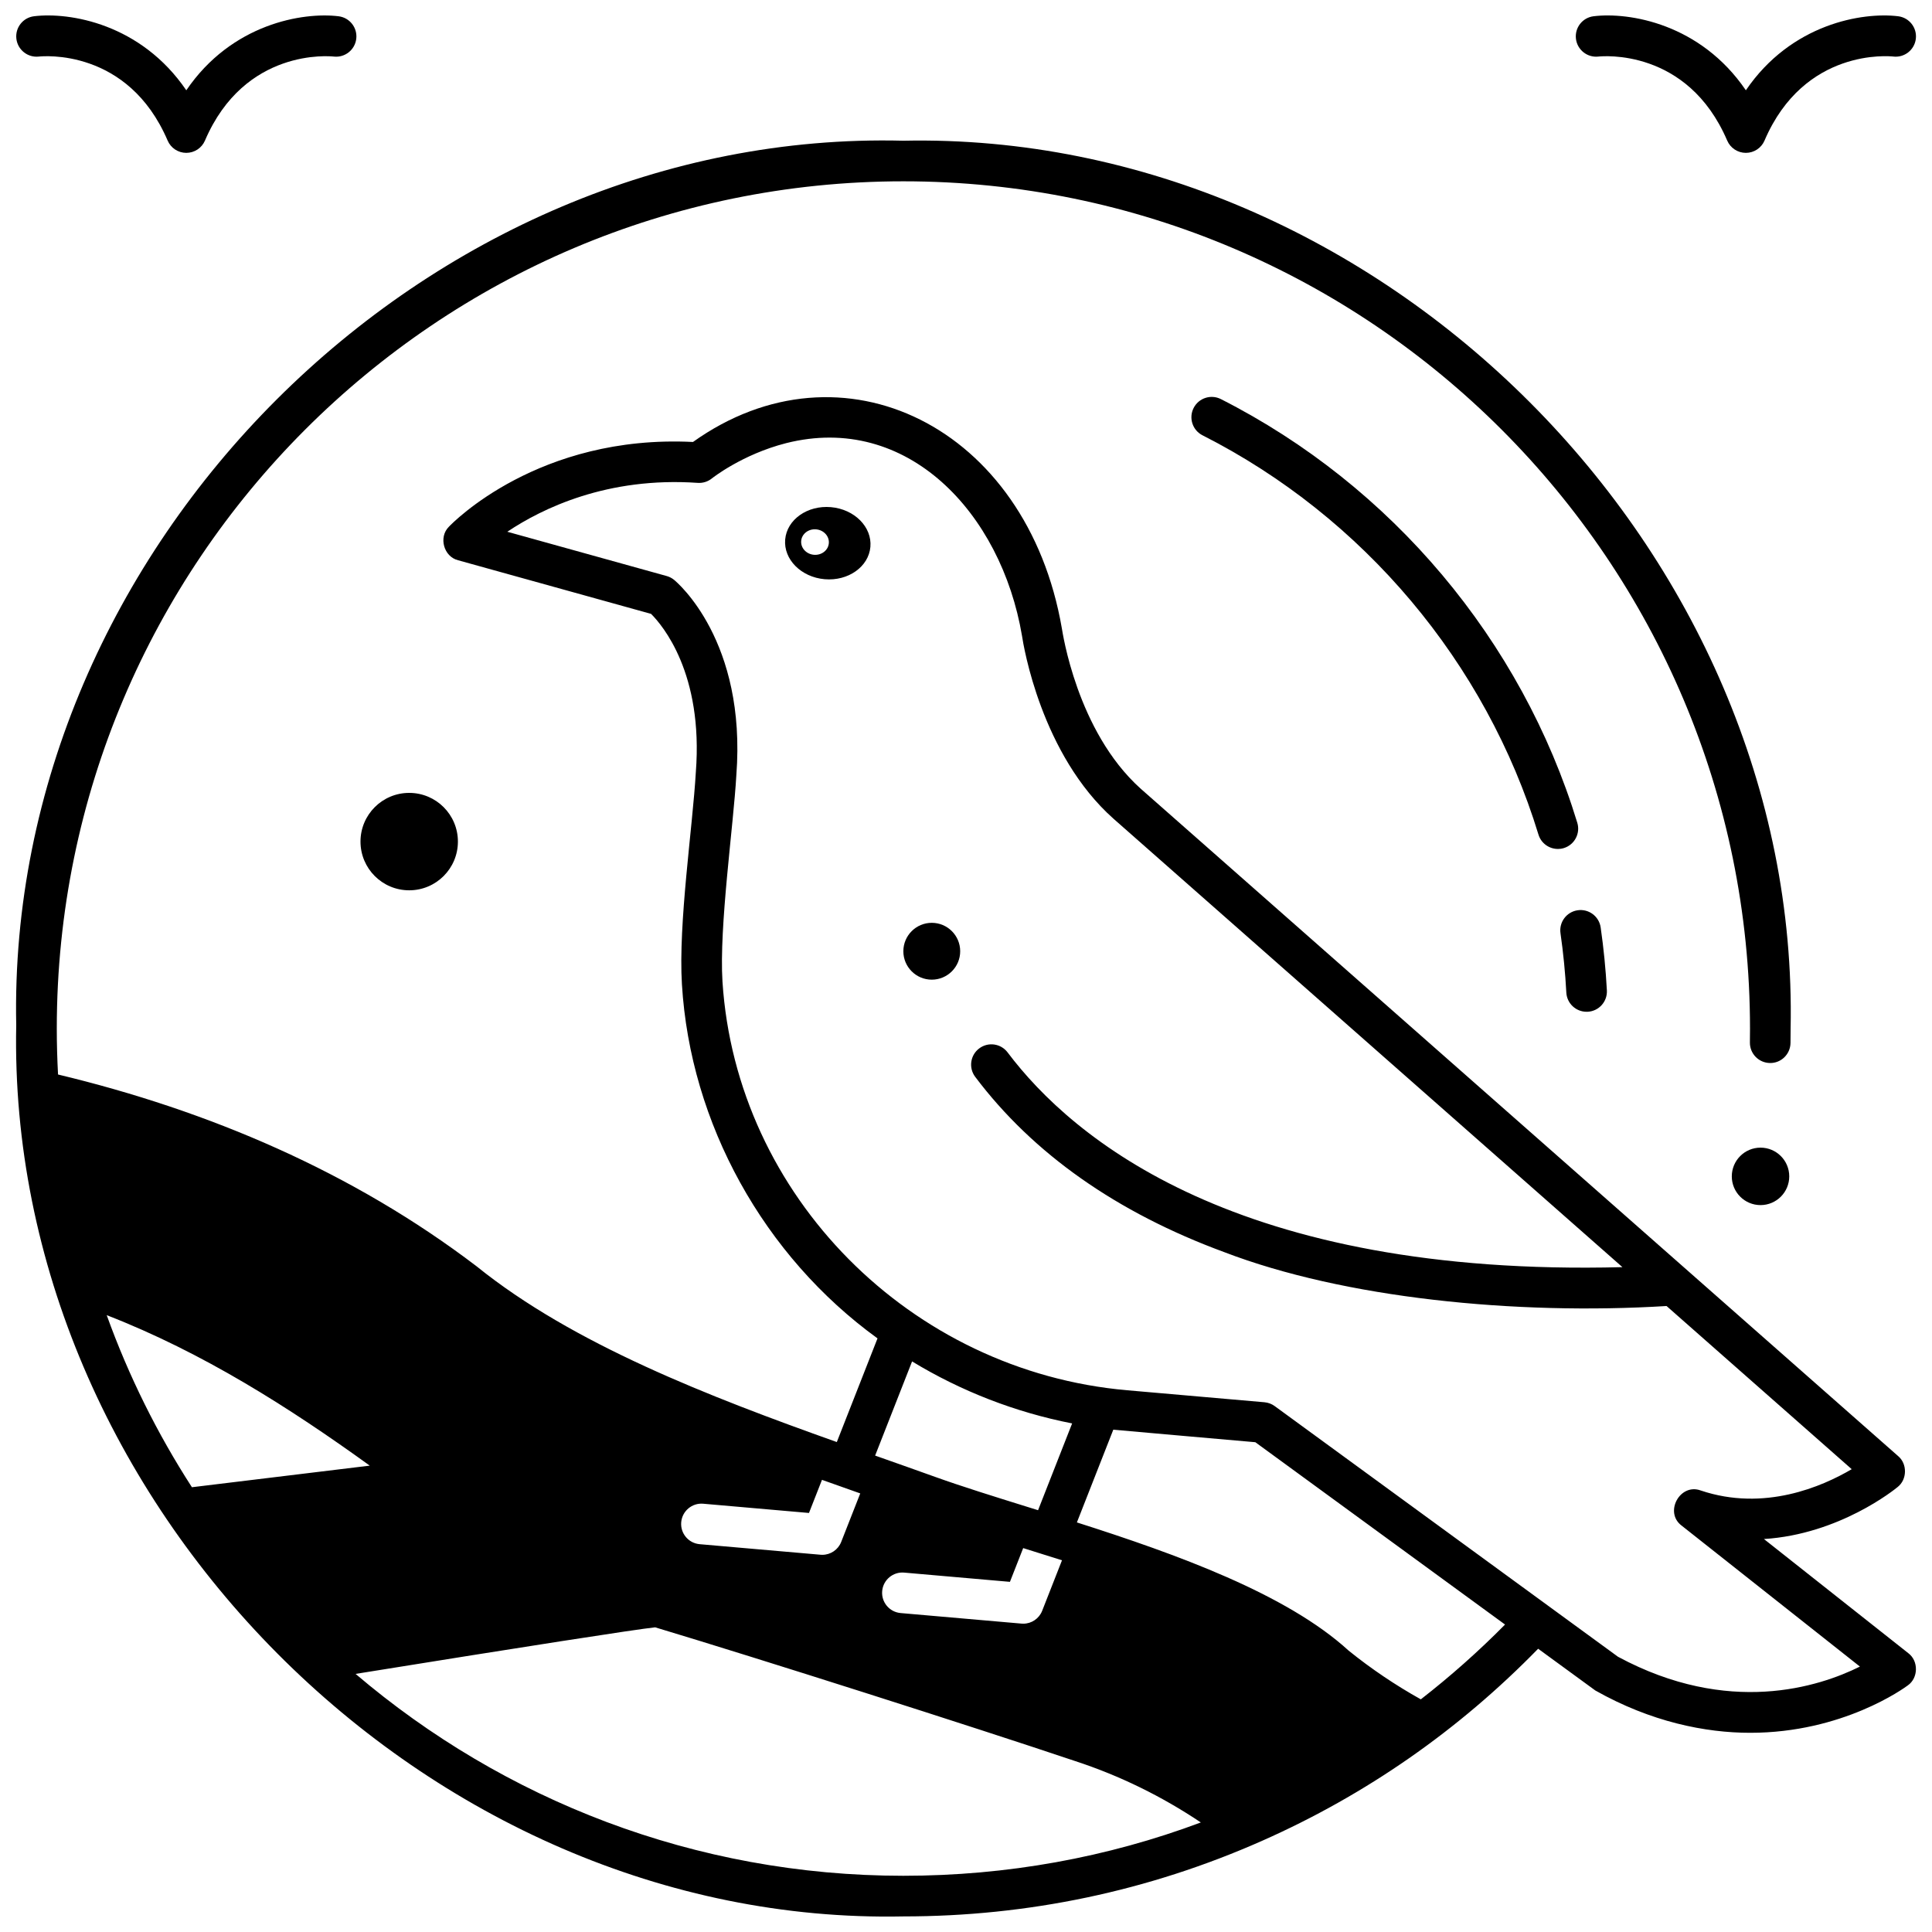 <?xml version="1.0" encoding="UTF-8"?>
<!-- Uploaded to: ICON Repo, www.svgrepo.com, Generator: ICON Repo Mixer Tools -->
<svg width="800px" height="800px" version="1.1" viewBox="144 144 512 512" xmlns="http://www.w3.org/2000/svg">
 <defs>
  <clipPath id="c">
   <path d="m148.09 181h503.81v470.9h-503.81z"/>
  </clipPath>
  <clipPath id="b">
   <path d="m148.09 148.09h90.906v36.906h-90.906z"/>
  </clipPath>
  <clipPath id="a">
   <path d="m561 148.09h90.902v36.906h-90.902z"/>
  </clipPath>
 </defs>
 <path d="m564.46 412.13c-2.84 0-5.215-2.223-5.367-5.09-0.281-5.246-0.801-10.535-1.547-15.723-0.426-2.941 1.617-5.668 4.559-6.09 2.934-0.426 5.668 1.617 6.09 4.559 0.793 5.504 1.348 11.117 1.645 16.684 0.156 2.965-2.117 5.5-5.086 5.656-0.098 0-0.195 0.004-0.293 0.004z"/>
 <path d="m556.85 368.98c-2.305 0-4.434-1.492-5.141-3.809-13.926-45.602-46.375-84.172-89.027-105.81-2.648-1.344-3.707-4.582-2.363-7.231 1.344-2.648 4.578-3.707 7.231-2.363 45.246 22.961 79.672 63.879 94.449 112.27 0.867 2.84-0.734 5.848-3.574 6.715-0.523 0.16-1.055 0.234-1.574 0.234z"/>
 <path d="m265.35 367.03c0 7.133-5.777 12.91-12.91 12.91-7.129 0-12.906-5.777-12.906-12.91 0-7.129 5.777-12.906 12.906-12.906 7.133 0 12.91 5.777 12.91 12.906"/>
 <path d="m618.17 455.75c0 4.203-3.41 7.613-7.613 7.613-4.207 0-7.613-3.41-7.613-7.613s3.406-7.613 7.613-7.613c4.203 0 7.613 3.41 7.613 7.613"/>
 <path d="m364.21 278.4c-6.234-0.543-11.664 3.289-12.129 8.562-0.461 5.273 4.219 9.992 10.453 10.535 6.234 0.543 11.664-3.289 12.129-8.562 0.465-5.273-4.215-9.988-10.453-10.535zm-4.519 12.625c-2.023-0.176-3.531-1.828-3.367-3.691 0.164-1.859 1.934-3.227 3.957-3.051 2.023 0.176 3.531 1.828 3.367 3.691-0.16 1.863-1.934 3.227-3.957 3.051z"/>
 <path d="m398.46 396.09c0 4.16-3.371 7.531-7.531 7.531-4.156 0-7.531-3.371-7.531-7.531s3.375-7.531 7.531-7.531c4.16 0 7.531 3.371 7.531 7.531"/>
 <g clip-path="url(#c)">
  <path d="m649.71 582.1-38.25-30.242c20-1.254 34.648-13.133 35.445-13.793 2.523-1.988 2.586-6.117 0.129-8.18l-200.78-176.91c-16.922-15.23-20.688-41.637-20.844-42.41-9.234-53.602-58.363-77.559-97.762-49.438-40.91-2.039-63.719 21.449-64.688 22.465-2.797 2.766-1.363 7.953 2.461 8.887l51.117 14.203c3.023 3.016 13.875 15.773 11.867 41.918-0.84 14.586-4.684 40.102-3.688 56.246 2.219 36.922 21.715 72.035 51.832 93.836l-10.785 27.477c-33.719-12.012-69.926-25.949-95.473-46.586-32.844-24.996-70.93-41.238-110.91-50.82-0.215-4.031-0.332-8.09-0.332-12.176 0-123.81 100.64-224.53 224.36-224.53 123.71 0 224.36 100.73 224.36 224.53 0 1.223-0.012 2.445-0.027 3.664-0.047 2.969 2.32 5.418 5.293 5.465 2.965 0.07 5.418-2.32 5.465-5.293 0.023-1.277 0.031-2.555 0.031-3.836 2.609-126.42-108.7-237.9-235.12-235.29-126.68-3.199-237.74 107.84-235.11 234.38-2.617 126.42 108.69 238.81 235.11 236.2 33.066 0 65.043-6.738 95.043-20.027 27.523-12.191 52.109-29.312 73.168-50.91l15.152 11.062c14.734 8.332 29.188 11.223 41.062 11.215 24.52 0 40.777-11.836 41.77-12.574 2.797-1.977 2.859-6.469 0.113-8.527zm-264-77.309c13.008 7.902 27.371 13.48 42.414 16.43l-9.027 23c-0.895-0.277-1.785-0.555-2.668-0.832-9.027-2.809-17.551-5.465-24.613-8-4.805-1.73-9.766-3.477-14.828-5.266-0.355-0.125-0.715-0.25-1.07-0.379zm39.73 52.699-5.254 13.387c-0.812 2.07-2.809 3.414-5.004 3.414-0.156 0-0.312-0.008-0.473-0.02l-32.031-2.797c-2.961-0.258-5.148-2.867-4.891-5.828 0.258-2.961 2.875-5.152 5.828-4.891l28.027 2.449 3.512-8.945c3.356 1.043 6.797 2.121 10.285 3.231zm-95.078-14.988 28.027 2.449 3.445-8.777c1.703 0.605 3.379 1.195 5.066 1.793 0.004 0 0.004 0.004 0.004 0.004 0.004 0.004 0.008 0.004 0.012 0.004 1.688 0.598 3.391 1.203 5.059 1.793l-5.047 12.859c-0.812 2.07-2.809 3.414-5.004 3.414-0.156 0-0.312-0.008-0.473-0.02l-32.031-2.797c-2.961-0.258-5.148-2.867-4.891-5.828 0.262-2.961 2.875-5.156 5.832-4.894zm-135.5-4.371c-9.164-14.188-16.77-29.469-22.582-45.602 25.473 9.891 48.453 24.531 69.711 39.879zm188.55 102.97c-55.324 0-106.02-20.156-145.18-53.5 45.094-7.269 74.102-11.781 79.387-12.344 27.898 8.395 83.617 26.137 111.36 35.461 11.82 3.871 22.957 9.348 33.254 16.25-24.805 9.281-51.371 14.133-78.812 14.133zm137.12-46.758c-6.742-3.762-13.16-8.094-19.121-12.902-16.465-15.062-45.586-25.551-72.023-33.984l9.648-24.574c0.918 0.102 37.641 3.32 37.641 3.32l66.176 48.32c-7.066 7.152-14.527 13.758-22.32 19.82zm52.289-11.258-91.016-66.457c-0.793-0.578-1.727-0.93-2.703-1.016l-36.367-3.176c-57.504-5.023-103.62-51.574-107.27-108.29-0.922-14.562 2.93-41.5 3.672-54.676 2.738-35.652-15.711-51.156-16.496-51.801-0.578-0.473-1.246-0.816-1.965-1.016l-42.234-11.734c9.227-6.176 26.512-14.617 50.469-12.953 1.359 0.094 2.691-0.328 3.746-1.18 0.078-0.062 7.984-6.356 19.66-9.344 32.109-8.117 57.02 18.504 62.523 51.043 0.395 2.644 5.086 31.484 24.301 48.531l134.82 118.79c-102.07 2.637-145.76-34.09-162.93-56.902-1.785-2.375-5.156-2.852-7.531-1.062-2.375 1.785-2.848 5.16-1.062 7.531 15.32 20.348 37.531 35.98 66.016 46.461 31.691 12.156 77.109 16.746 117.2 14.273l49.07 43.242c-7.789 4.594-23.195 11.312-40.012 5.644-5.512-2.027-9.762 5.805-5.055 9.316l47.242 37.352c-10.867 5.406-34.816 13.152-64.074-2.582z"/>
 </g>
 <g clip-path="url(#b)">
  <path d="m193.37 184.51c-2.152 0-4.098-1.281-4.945-3.258-10.539-24.59-33.176-22.367-34.133-22.262-2.941 0.328-5.609-1.781-5.953-4.723s1.742-5.602 4.68-5.961c9.41-1.148 28.316 1.945 40.352 19.621 12.035-17.676 30.93-20.766 40.352-19.617 2.949 0.359 5.047 3.039 4.688 5.988-0.359 2.941-3.031 5.031-5.965 4.691-0.988-0.109-23.598-2.309-34.129 22.262-0.848 1.977-2.793 3.258-4.945 3.258z"/>
 </g>
 <g clip-path="url(#a)">
  <path d="m606.67 184.51c-2.152 0-4.098-1.281-4.945-3.258-10.539-24.586-33.176-22.367-34.133-22.262-2.938 0.332-5.609-1.781-5.953-4.723s1.742-5.602 4.68-5.961c9.426-1.148 28.316 1.945 40.352 19.621 12.035-17.676 30.938-20.766 40.352-19.621 2.949 0.359 5.047 3.039 4.691 5.988-0.359 2.949-3.043 5.047-5.988 4.688-0.93-0.102-23.566-2.328-34.109 22.262-0.848 1.984-2.793 3.266-4.945 3.266z"/>
 </g>
</svg>